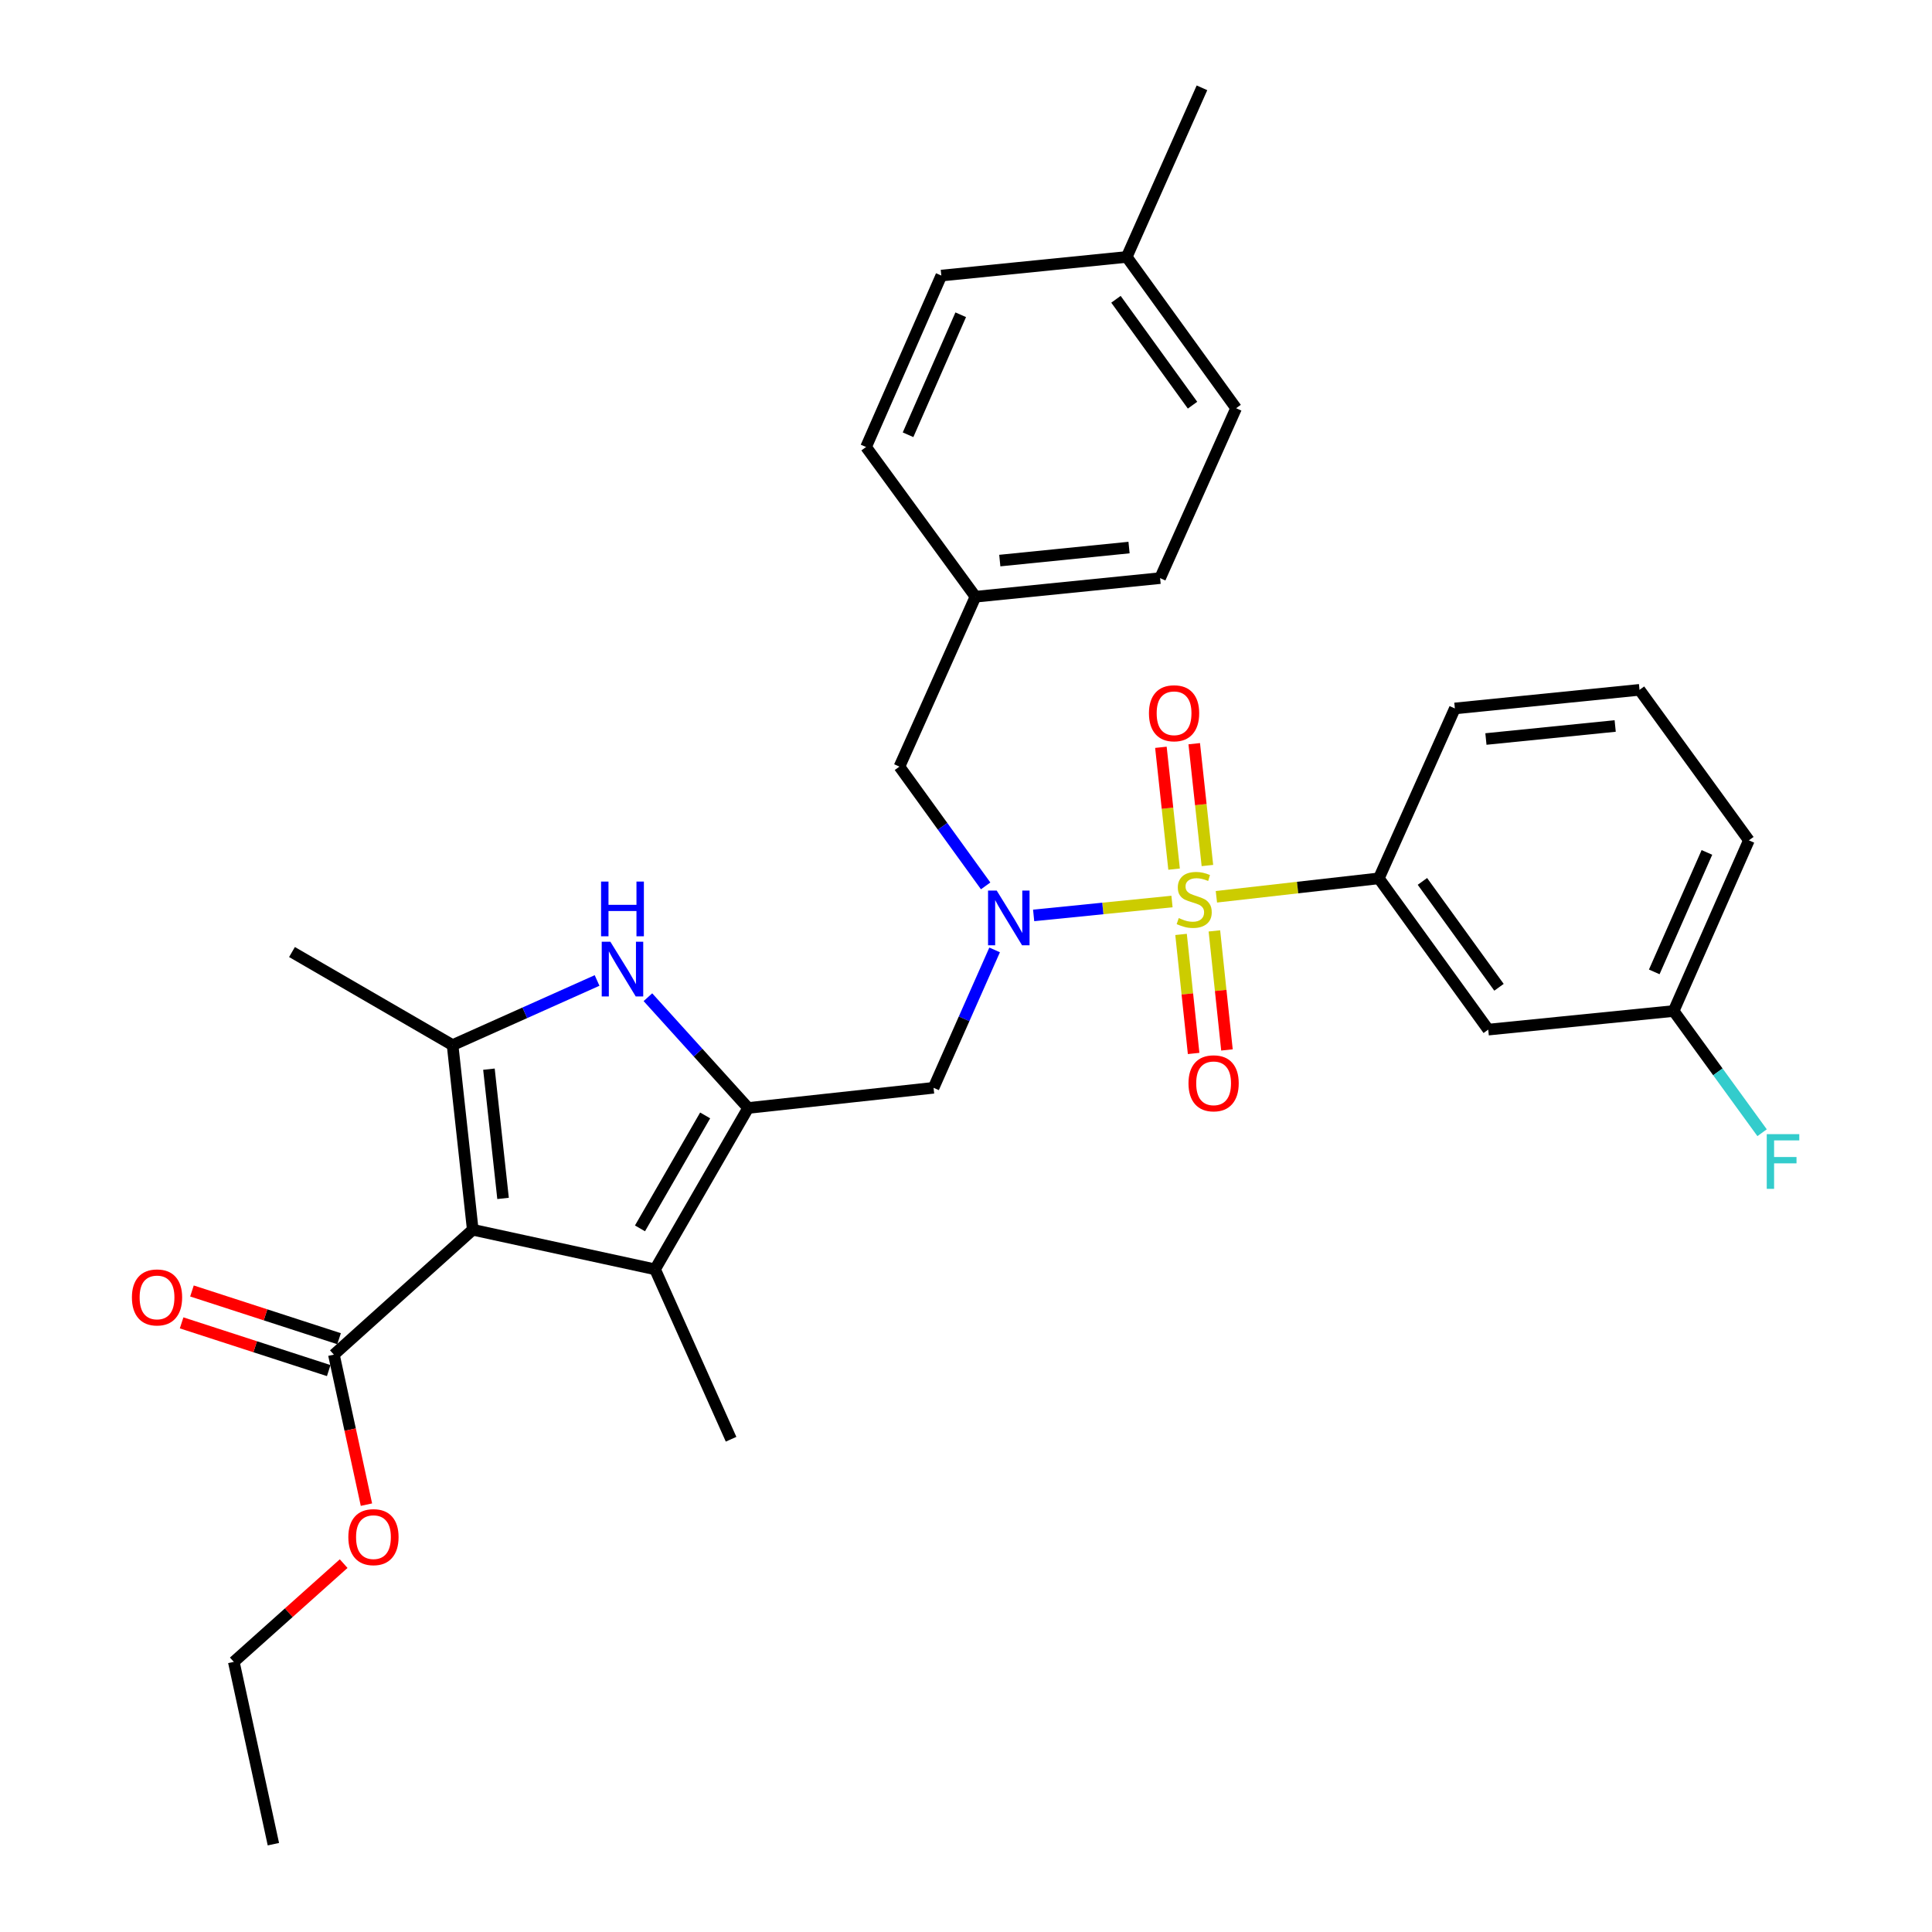 <?xml version='1.0' encoding='iso-8859-1'?>
<svg version='1.1' baseProfile='full'
              xmlns='http://www.w3.org/2000/svg'
                      xmlns:rdkit='http://www.rdkit.org/xml'
                      xmlns:xlink='http://www.w3.org/1999/xlink'
                  xml:space='preserve'
width='1000px' height='1000px' viewBox='0 0 1000 1000'>
<!-- END OF HEADER -->
<rect style='opacity:1.0;fill:#FFFFFF;stroke:none' width='1000' height='1000' x='0' y='0'> </rect>
<path class='bond-3' d='M 606.625,466.625 L 570.82,470.221' style='fill:none;fill-rule:evenodd;stroke:#CCCC00;stroke-width:6px;stroke-linecap:butt;stroke-linejoin:miter;stroke-opacity:1' />
<path class='bond-3' d='M 570.82,470.221 L 535.014,473.818' style='fill:none;fill-rule:evenodd;stroke:#0000FF;stroke-width:6px;stroke-linecap:butt;stroke-linejoin:miter;stroke-opacity:1' />
<path class='bond-7' d='M 629.601,464.168 L 671.643,459.402' style='fill:none;fill-rule:evenodd;stroke:#CCCC00;stroke-width:6px;stroke-linecap:butt;stroke-linejoin:miter;stroke-opacity:1' />
<path class='bond-7' d='M 671.643,459.402 L 713.685,454.635' style='fill:none;fill-rule:evenodd;stroke:#000000;stroke-width:6px;stroke-linecap:butt;stroke-linejoin:miter;stroke-opacity:1' />
<path class='bond-9' d='M 624.953,447.994 L 621.543,416.465' style='fill:none;fill-rule:evenodd;stroke:#CCCC00;stroke-width:6px;stroke-linecap:butt;stroke-linejoin:miter;stroke-opacity:1' />
<path class='bond-9' d='M 621.543,416.465 L 618.134,384.936' style='fill:none;fill-rule:evenodd;stroke:#FF0000;stroke-width:6px;stroke-linecap:butt;stroke-linejoin:miter;stroke-opacity:1' />
<path class='bond-9' d='M 607.702,449.86 L 604.292,418.33' style='fill:none;fill-rule:evenodd;stroke:#CCCC00;stroke-width:6px;stroke-linecap:butt;stroke-linejoin:miter;stroke-opacity:1' />
<path class='bond-9' d='M 604.292,418.33 L 600.883,386.801' style='fill:none;fill-rule:evenodd;stroke:#FF0000;stroke-width:6px;stroke-linecap:butt;stroke-linejoin:miter;stroke-opacity:1' />
<path class='bond-10' d='M 611.311,483.653 L 614.563,514.46' style='fill:none;fill-rule:evenodd;stroke:#CCCC00;stroke-width:6px;stroke-linecap:butt;stroke-linejoin:miter;stroke-opacity:1' />
<path class='bond-10' d='M 614.563,514.46 L 617.815,545.267' style='fill:none;fill-rule:evenodd;stroke:#FF0000;stroke-width:6px;stroke-linecap:butt;stroke-linejoin:miter;stroke-opacity:1' />
<path class='bond-10' d='M 628.567,481.832 L 631.819,512.639' style='fill:none;fill-rule:evenodd;stroke:#CCCC00;stroke-width:6px;stroke-linecap:butt;stroke-linejoin:miter;stroke-opacity:1' />
<path class='bond-10' d='M 631.819,512.639 L 635.07,543.446' style='fill:none;fill-rule:evenodd;stroke:#FF0000;stroke-width:6px;stroke-linecap:butt;stroke-linejoin:miter;stroke-opacity:1' />
<path class='bond-0' d='M 244.699,636.519 L 339.054,657.003' style='fill:none;fill-rule:evenodd;stroke:#000000;stroke-width:6px;stroke-linecap:butt;stroke-linejoin:miter;stroke-opacity:1' />
<path class='bond-8' d='M 244.699,636.519 L 172.825,701.163' style='fill:none;fill-rule:evenodd;stroke:#000000;stroke-width:6px;stroke-linecap:butt;stroke-linejoin:miter;stroke-opacity:1' />
<path class='bond-33' d='M 244.699,636.519 L 234.259,540.95' style='fill:none;fill-rule:evenodd;stroke:#000000;stroke-width:6px;stroke-linecap:butt;stroke-linejoin:miter;stroke-opacity:1' />
<path class='bond-33' d='M 260.382,620.299 L 253.074,553.401' style='fill:none;fill-rule:evenodd;stroke:#000000;stroke-width:6px;stroke-linecap:butt;stroke-linejoin:miter;stroke-opacity:1' />
<path class='bond-1' d='M 387.243,573.484 L 483.207,563.044' style='fill:none;fill-rule:evenodd;stroke:#000000;stroke-width:6px;stroke-linecap:butt;stroke-linejoin:miter;stroke-opacity:1' />
<path class='bond-4' d='M 387.243,573.484 L 361.3,544.819' style='fill:none;fill-rule:evenodd;stroke:#000000;stroke-width:6px;stroke-linecap:butt;stroke-linejoin:miter;stroke-opacity:1' />
<path class='bond-4' d='M 361.3,544.819 L 335.357,516.154' style='fill:none;fill-rule:evenodd;stroke:#0000FF;stroke-width:6px;stroke-linecap:butt;stroke-linejoin:miter;stroke-opacity:1' />
<path class='bond-5' d='M 387.243,573.484 L 339.054,657.003' style='fill:none;fill-rule:evenodd;stroke:#000000;stroke-width:6px;stroke-linecap:butt;stroke-linejoin:miter;stroke-opacity:1' />
<path class='bond-5' d='M 364.985,577.34 L 331.253,635.804' style='fill:none;fill-rule:evenodd;stroke:#000000;stroke-width:6px;stroke-linecap:butt;stroke-linejoin:miter;stroke-opacity:1' />
<path class='bond-2' d='M 234.259,540.95 L 271.652,524.221' style='fill:none;fill-rule:evenodd;stroke:#000000;stroke-width:6px;stroke-linecap:butt;stroke-linejoin:miter;stroke-opacity:1' />
<path class='bond-2' d='M 271.652,524.221 L 309.045,507.492' style='fill:none;fill-rule:evenodd;stroke:#0000FF;stroke-width:6px;stroke-linecap:butt;stroke-linejoin:miter;stroke-opacity:1' />
<path class='bond-17' d='M 234.259,540.95 L 151.135,492.77' style='fill:none;fill-rule:evenodd;stroke:#000000;stroke-width:6px;stroke-linecap:butt;stroke-linejoin:miter;stroke-opacity:1' />
<path class='bond-6' d='M 514.816,491.674 L 499.011,527.359' style='fill:none;fill-rule:evenodd;stroke:#0000FF;stroke-width:6px;stroke-linecap:butt;stroke-linejoin:miter;stroke-opacity:1' />
<path class='bond-6' d='M 499.011,527.359 L 483.207,563.044' style='fill:none;fill-rule:evenodd;stroke:#000000;stroke-width:6px;stroke-linecap:butt;stroke-linejoin:miter;stroke-opacity:1' />
<path class='bond-12' d='M 510.17,458.535 L 487.858,427.67' style='fill:none;fill-rule:evenodd;stroke:#0000FF;stroke-width:6px;stroke-linecap:butt;stroke-linejoin:miter;stroke-opacity:1' />
<path class='bond-12' d='M 487.858,427.67 L 465.547,396.806' style='fill:none;fill-rule:evenodd;stroke:#000000;stroke-width:6px;stroke-linecap:butt;stroke-linejoin:miter;stroke-opacity:1' />
<path class='bond-18' d='M 339.054,657.003 L 378.403,744.947' style='fill:none;fill-rule:evenodd;stroke:#000000;stroke-width:6px;stroke-linecap:butt;stroke-linejoin:miter;stroke-opacity:1' />
<path class='bond-11' d='M 713.685,454.635 L 770.309,532.93' style='fill:none;fill-rule:evenodd;stroke:#000000;stroke-width:6px;stroke-linecap:butt;stroke-linejoin:miter;stroke-opacity:1' />
<path class='bond-11' d='M 736.239,456.211 L 775.876,511.017' style='fill:none;fill-rule:evenodd;stroke:#000000;stroke-width:6px;stroke-linecap:butt;stroke-linejoin:miter;stroke-opacity:1' />
<path class='bond-25' d='M 713.685,454.635 L 753.035,366.691' style='fill:none;fill-rule:evenodd;stroke:#000000;stroke-width:6px;stroke-linecap:butt;stroke-linejoin:miter;stroke-opacity:1' />
<path class='bond-13' d='M 175.502,692.911 L 137.431,680.56' style='fill:none;fill-rule:evenodd;stroke:#000000;stroke-width:6px;stroke-linecap:butt;stroke-linejoin:miter;stroke-opacity:1' />
<path class='bond-13' d='M 137.431,680.56 L 99.359,668.209' style='fill:none;fill-rule:evenodd;stroke:#FF0000;stroke-width:6px;stroke-linecap:butt;stroke-linejoin:miter;stroke-opacity:1' />
<path class='bond-13' d='M 170.148,709.416 L 132.076,697.065' style='fill:none;fill-rule:evenodd;stroke:#000000;stroke-width:6px;stroke-linecap:butt;stroke-linejoin:miter;stroke-opacity:1' />
<path class='bond-13' d='M 132.076,697.065 L 94.005,684.714' style='fill:none;fill-rule:evenodd;stroke:#FF0000;stroke-width:6px;stroke-linecap:butt;stroke-linejoin:miter;stroke-opacity:1' />
<path class='bond-16' d='M 172.825,701.163 L 181.247,739.983' style='fill:none;fill-rule:evenodd;stroke:#000000;stroke-width:6px;stroke-linecap:butt;stroke-linejoin:miter;stroke-opacity:1' />
<path class='bond-16' d='M 181.247,739.983 L 189.669,778.803' style='fill:none;fill-rule:evenodd;stroke:#FF0000;stroke-width:6px;stroke-linecap:butt;stroke-linejoin:miter;stroke-opacity:1' />
<path class='bond-14' d='M 770.309,532.93 L 866.273,523.299' style='fill:none;fill-rule:evenodd;stroke:#000000;stroke-width:6px;stroke-linecap:butt;stroke-linejoin:miter;stroke-opacity:1' />
<path class='bond-15' d='M 465.547,396.806 L 504.897,308.862' style='fill:none;fill-rule:evenodd;stroke:#000000;stroke-width:6px;stroke-linecap:butt;stroke-linejoin:miter;stroke-opacity:1' />
<path class='bond-19' d='M 866.273,523.299 L 889.167,554.796' style='fill:none;fill-rule:evenodd;stroke:#000000;stroke-width:6px;stroke-linecap:butt;stroke-linejoin:miter;stroke-opacity:1' />
<path class='bond-19' d='M 889.167,554.796 L 912.061,586.293' style='fill:none;fill-rule:evenodd;stroke:#33CCCC;stroke-width:6px;stroke-linecap:butt;stroke-linejoin:miter;stroke-opacity:1' />
<path class='bond-31' d='M 866.273,523.299 L 905.218,434.96' style='fill:none;fill-rule:evenodd;stroke:#000000;stroke-width:6px;stroke-linecap:butt;stroke-linejoin:miter;stroke-opacity:1' />
<path class='bond-31' d='M 856.238,503.049 L 883.499,441.212' style='fill:none;fill-rule:evenodd;stroke:#000000;stroke-width:6px;stroke-linecap:butt;stroke-linejoin:miter;stroke-opacity:1' />
<path class='bond-21' d='M 504.897,308.862 L 448.272,231.368' style='fill:none;fill-rule:evenodd;stroke:#000000;stroke-width:6px;stroke-linecap:butt;stroke-linejoin:miter;stroke-opacity:1' />
<path class='bond-22' d='M 504.897,308.862 L 600.466,299.232' style='fill:none;fill-rule:evenodd;stroke:#000000;stroke-width:6px;stroke-linecap:butt;stroke-linejoin:miter;stroke-opacity:1' />
<path class='bond-22' d='M 517.492,290.153 L 584.391,283.412' style='fill:none;fill-rule:evenodd;stroke:#000000;stroke-width:6px;stroke-linecap:butt;stroke-linejoin:miter;stroke-opacity:1' />
<path class='bond-28' d='M 177.876,809.332 L 149.448,834.757' style='fill:none;fill-rule:evenodd;stroke:#FF0000;stroke-width:6px;stroke-linecap:butt;stroke-linejoin:miter;stroke-opacity:1' />
<path class='bond-28' d='M 149.448,834.757 L 121.021,860.181' style='fill:none;fill-rule:evenodd;stroke:#000000;stroke-width:6px;stroke-linecap:butt;stroke-linejoin:miter;stroke-opacity:1' />
<path class='bond-20' d='M 583.191,132.994 L 639.806,211.298' style='fill:none;fill-rule:evenodd;stroke:#000000;stroke-width:6px;stroke-linecap:butt;stroke-linejoin:miter;stroke-opacity:1' />
<path class='bond-20' d='M 577.622,154.906 L 617.252,209.719' style='fill:none;fill-rule:evenodd;stroke:#000000;stroke-width:6px;stroke-linecap:butt;stroke-linejoin:miter;stroke-opacity:1' />
<path class='bond-29' d='M 583.191,132.994 L 622.136,45.455' style='fill:none;fill-rule:evenodd;stroke:#000000;stroke-width:6px;stroke-linecap:butt;stroke-linejoin:miter;stroke-opacity:1' />
<path class='bond-32' d='M 583.191,132.994 L 487.227,142.633' style='fill:none;fill-rule:evenodd;stroke:#000000;stroke-width:6px;stroke-linecap:butt;stroke-linejoin:miter;stroke-opacity:1' />
<path class='bond-24' d='M 448.272,231.368 L 487.227,142.633' style='fill:none;fill-rule:evenodd;stroke:#000000;stroke-width:6px;stroke-linecap:butt;stroke-linejoin:miter;stroke-opacity:1' />
<path class='bond-24' d='M 470.004,225.032 L 497.272,162.918' style='fill:none;fill-rule:evenodd;stroke:#000000;stroke-width:6px;stroke-linecap:butt;stroke-linejoin:miter;stroke-opacity:1' />
<path class='bond-23' d='M 600.466,299.232 L 639.806,211.298' style='fill:none;fill-rule:evenodd;stroke:#000000;stroke-width:6px;stroke-linecap:butt;stroke-linejoin:miter;stroke-opacity:1' />
<path class='bond-26' d='M 753.035,366.691 L 848.613,357.061' style='fill:none;fill-rule:evenodd;stroke:#000000;stroke-width:6px;stroke-linecap:butt;stroke-linejoin:miter;stroke-opacity:1' />
<path class='bond-26' d='M 769.111,382.511 L 836.016,375.77' style='fill:none;fill-rule:evenodd;stroke:#000000;stroke-width:6px;stroke-linecap:butt;stroke-linejoin:miter;stroke-opacity:1' />
<path class='bond-27' d='M 848.613,357.061 L 905.218,434.96' style='fill:none;fill-rule:evenodd;stroke:#000000;stroke-width:6px;stroke-linecap:butt;stroke-linejoin:miter;stroke-opacity:1' />
<path class='bond-30' d='M 121.021,860.181 L 141.505,954.545' style='fill:none;fill-rule:evenodd;stroke:#000000;stroke-width:6px;stroke-linecap:butt;stroke-linejoin:miter;stroke-opacity:1' />
<path  class='atom-0' d='M 610.116 475.19
Q 610.436 475.31, 611.756 475.87
Q 613.076 476.43, 614.516 476.79
Q 615.996 477.11, 617.436 477.11
Q 620.116 477.11, 621.676 475.83
Q 623.236 474.51, 623.236 472.23
Q 623.236 470.67, 622.436 469.71
Q 621.676 468.75, 620.476 468.23
Q 619.276 467.71, 617.276 467.11
Q 614.756 466.35, 613.236 465.63
Q 611.756 464.91, 610.676 463.39
Q 609.636 461.87, 609.636 459.31
Q 609.636 455.75, 612.036 453.55
Q 614.476 451.35, 619.276 451.35
Q 622.556 451.35, 626.276 452.91
L 625.356 455.99
Q 621.956 454.59, 619.396 454.59
Q 616.636 454.59, 615.116 455.75
Q 613.596 456.87, 613.636 458.83
Q 613.636 460.35, 614.396 461.27
Q 615.196 462.19, 616.316 462.71
Q 617.476 463.23, 619.396 463.83
Q 621.956 464.63, 623.476 465.43
Q 624.996 466.23, 626.076 467.87
Q 627.196 469.47, 627.196 472.23
Q 627.196 476.15, 624.556 478.27
Q 621.956 480.35, 617.596 480.35
Q 615.076 480.35, 613.156 479.79
Q 611.276 479.27, 609.036 478.35
L 610.116 475.19
' fill='#CCCC00'/>
<path  class='atom-4' d='M 515.892 460.95
L 525.172 475.95
Q 526.092 477.43, 527.572 480.11
Q 529.052 482.79, 529.132 482.95
L 529.132 460.95
L 532.892 460.95
L 532.892 489.27
L 529.012 489.27
L 519.052 472.87
Q 517.892 470.95, 516.652 468.75
Q 515.452 466.55, 515.092 465.87
L 515.092 489.27
L 511.412 489.27
L 511.412 460.95
L 515.892 460.95
' fill='#0000FF'/>
<path  class='atom-5' d='M 315.934 487.45
L 325.214 502.45
Q 326.134 503.93, 327.614 506.61
Q 329.094 509.29, 329.174 509.45
L 329.174 487.45
L 332.934 487.45
L 332.934 515.77
L 329.054 515.77
L 319.094 499.37
Q 317.934 497.45, 316.694 495.25
Q 315.494 493.05, 315.134 492.37
L 315.134 515.77
L 311.454 515.77
L 311.454 487.45
L 315.934 487.45
' fill='#0000FF'/>
<path  class='atom-5' d='M 311.114 456.298
L 314.954 456.298
L 314.954 468.338
L 329.434 468.338
L 329.434 456.298
L 333.274 456.298
L 333.274 484.618
L 329.434 484.618
L 329.434 471.538
L 314.954 471.538
L 314.954 484.618
L 311.114 484.618
L 311.114 456.298
' fill='#0000FF'/>
<path  class='atom-10' d='M 594.695 369.181
Q 594.695 362.381, 598.055 358.581
Q 601.415 354.781, 607.695 354.781
Q 613.975 354.781, 617.335 358.581
Q 620.695 362.381, 620.695 369.181
Q 620.695 376.061, 617.295 379.981
Q 613.895 383.861, 607.695 383.861
Q 601.455 383.861, 598.055 379.981
Q 594.695 376.101, 594.695 369.181
M 607.695 380.661
Q 612.015 380.661, 614.335 377.781
Q 616.695 374.861, 616.695 369.181
Q 616.695 363.621, 614.335 360.821
Q 612.015 357.981, 607.695 357.981
Q 603.375 357.981, 601.015 360.781
Q 598.695 363.581, 598.695 369.181
Q 598.695 374.901, 601.015 377.781
Q 603.375 380.661, 607.695 380.661
' fill='#FF0000'/>
<path  class='atom-11' d='M 615.161 560.714
Q 615.161 553.914, 618.521 550.114
Q 621.881 546.314, 628.161 546.314
Q 634.441 546.314, 637.801 550.114
Q 641.161 553.914, 641.161 560.714
Q 641.161 567.594, 637.761 571.514
Q 634.361 575.394, 628.161 575.394
Q 621.921 575.394, 618.521 571.514
Q 615.161 567.634, 615.161 560.714
M 628.161 572.194
Q 632.481 572.194, 634.801 569.314
Q 637.161 566.394, 637.161 560.714
Q 637.161 555.154, 634.801 552.354
Q 632.481 549.514, 628.161 549.514
Q 623.841 549.514, 621.481 552.314
Q 619.161 555.114, 619.161 560.714
Q 619.161 566.434, 621.481 569.314
Q 623.841 572.194, 628.161 572.194
' fill='#FF0000'/>
<path  class='atom-14' d='M 68.276 671.543
Q 68.276 664.743, 71.636 660.943
Q 74.996 657.143, 81.276 657.143
Q 87.556 657.143, 90.916 660.943
Q 94.276 664.743, 94.276 671.543
Q 94.276 678.423, 90.876 682.343
Q 87.476 686.223, 81.276 686.223
Q 75.036 686.223, 71.636 682.343
Q 68.276 678.463, 68.276 671.543
M 81.276 683.023
Q 85.596 683.023, 87.916 680.143
Q 90.276 677.223, 90.276 671.543
Q 90.276 665.983, 87.916 663.183
Q 85.596 660.343, 81.276 660.343
Q 76.956 660.343, 74.596 663.143
Q 72.276 665.943, 72.276 671.543
Q 72.276 677.263, 74.596 680.143
Q 76.956 683.023, 81.276 683.023
' fill='#FF0000'/>
<path  class='atom-17' d='M 180.3 795.617
Q 180.3 788.817, 183.66 785.017
Q 187.02 781.217, 193.3 781.217
Q 199.58 781.217, 202.94 785.017
Q 206.3 788.817, 206.3 795.617
Q 206.3 802.497, 202.9 806.417
Q 199.5 810.297, 193.3 810.297
Q 187.06 810.297, 183.66 806.417
Q 180.3 802.537, 180.3 795.617
M 193.3 807.097
Q 197.62 807.097, 199.94 804.217
Q 202.3 801.297, 202.3 795.617
Q 202.3 790.057, 199.94 787.257
Q 197.62 784.417, 193.3 784.417
Q 188.98 784.417, 186.62 787.217
Q 184.3 790.017, 184.3 795.617
Q 184.3 801.337, 186.62 804.217
Q 188.98 807.097, 193.3 807.097
' fill='#FF0000'/>
<path  class='atom-20' d='M 914.468 587.029
L 931.308 587.029
L 931.308 590.269
L 918.268 590.269
L 918.268 598.869
L 929.868 598.869
L 929.868 602.149
L 918.268 602.149
L 918.268 615.349
L 914.468 615.349
L 914.468 587.029
' fill='#33CCCC'/>
</svg>
